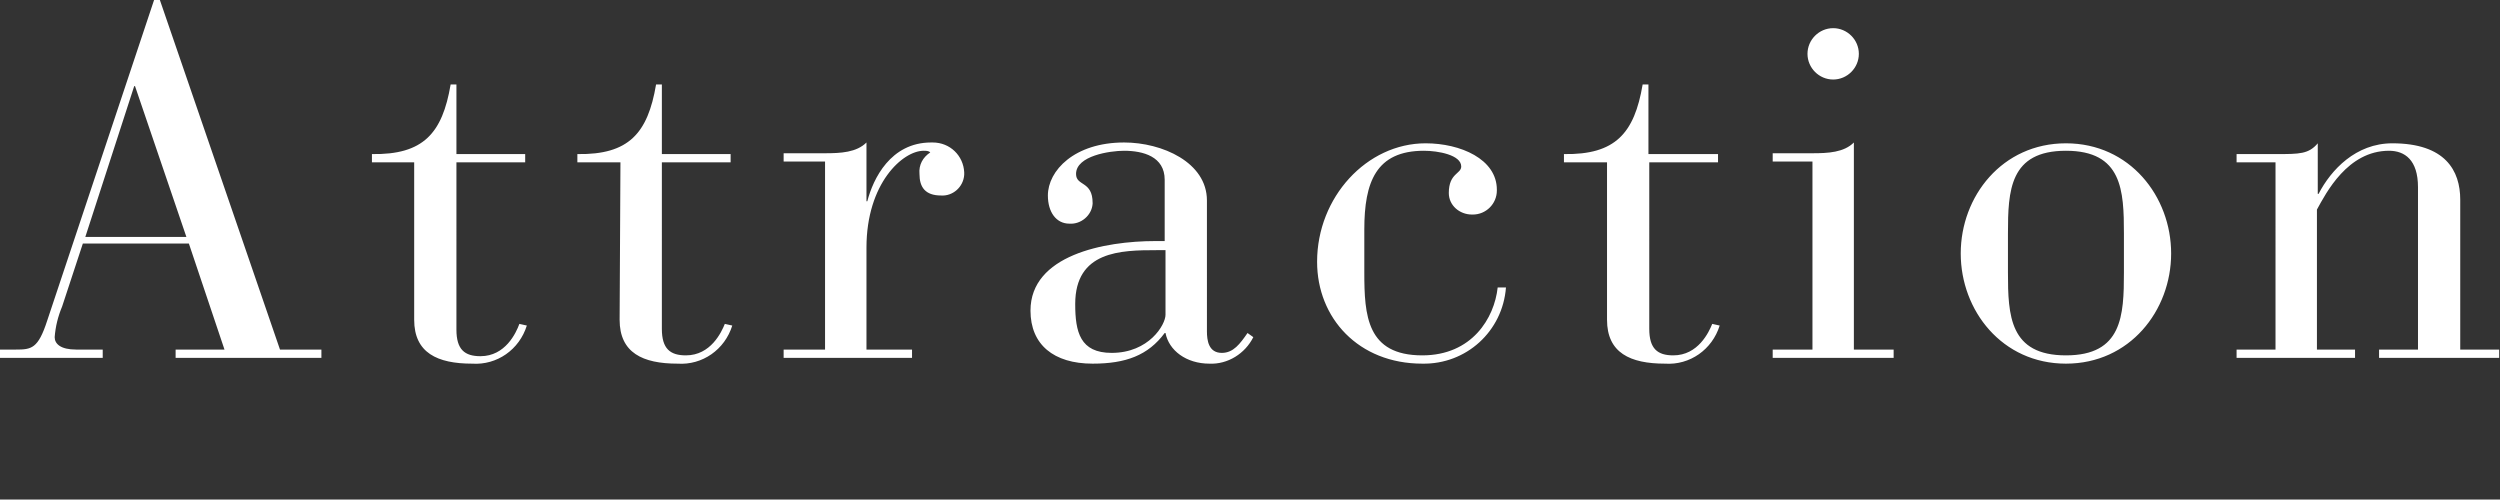 <?xml version="1.0" encoding="utf-8"?>
<!-- Generator: Adobe Illustrator 26.0.2, SVG Export Plug-In . SVG Version: 6.00 Build 0)  -->
<svg version="1.1" id="レイヤー_1" xmlns="http://www.w3.org/2000/svg" xmlns:xlink="http://www.w3.org/1999/xlink" x="0px"
	 y="0px" viewBox="0 0 301.8 60.3" style="enable-background:new 0 0 301.8 60.3;" xml:space="preserve">
<rect x="0" y="0" width="301.8" height="60.3" fill="#333333" stroke="none"/>
<style type="text/css">
	.st0{fill:#FFFFFF;}
</style>
<path id="パス_4794" class="st0" d="M27.1,42.2h-5.9v1h17.6v-1h-5L19.3,0h-0.7L5.7,38.7c-1.1,3.4-1.9,3.5-3.8,3.5H0v1h12.4v-1H9.2
	c-1.9,0-2.6-0.7-2.6-1.5c0.1-1.3,0.4-2.5,0.9-3.7l2.5-7.6h12.8L27.1,42.2z M22.5,28.6H10.3l5.9-18.2h0.1L22.5,28.6z M50,38.6
	c0,4,2.8,5.3,7,5.3c3,0.2,5.7-1.7,6.6-4.6l-0.9-0.2C62.3,40.2,61,43,58,43c-1.9,0-2.9-0.8-2.9-3.2V19.6h8.3v-1h-8.3v-8.4h-0.7
	c-1,5.9-3.3,8.5-9.5,8.4v1H50L50,38.6z M74.8,38.6c0,4,2.8,5.3,7,5.3c3,0.2,5.7-1.7,6.6-4.6l-0.9-0.2c-0.4,1-1.7,3.8-4.7,3.8
	c-1.9,0-2.9-0.8-2.9-3.2V19.6h8.3v-1h-8.3v-8.4h-0.7c-1,5.9-3.3,8.5-9.5,8.4v1h5.2L74.8,38.6z M99.6,42.2h-5v1h15.5v-1h-5.5V29.9
	c0-7.8,4.4-11.7,6.9-11.7c0.3,0,0.6,0,0.8,0.2c-0.9,0.6-1.4,1.5-1.3,2.6c0,1.6,0.7,2.6,2.6,2.6c1.4,0.1,2.7-1,2.8-2.5
	c0-0.1,0-0.2,0-0.3c-0.1-2-1.7-3.6-3.8-3.6c-0.1,0-0.1,0-0.2,0c-4.9,0-7,4.4-7.7,7.1h-0.1v-7.1c-1.2,1.2-3.1,1.3-5,1.3h-5v1h5
	L99.6,42.2z M145.7,24.2c0-4.6-5.4-7-10-7c-6,0-9.2,3.4-9.2,6.4c0,2,1,3.4,2.6,3.4c1.4,0.1,2.7-1,2.8-2.4c0,0,0-0.1,0-0.1
	c0-2.7-2-2-2-3.5c0-2.2,4.1-2.8,5.8-2.8c2.3,0,4.9,0.7,4.9,3.5v7.4h-1.1c-6.2,0-15.1,1.7-15.1,8.4c0,4.1,2.8,6.4,7.5,6.4
	c4,0,6.7-1,8.7-3.7h0.1c0.4,2.1,2.5,3.7,5.3,3.7c2.2,0.1,4.3-1.2,5.3-3.2l-0.7-0.5c-0.9,1.3-1.7,2.4-3.1,2.4c-1.6,0-1.8-1.5-1.8-2.6
	V24.2z M140.7,30.1v7.9c0,1.2-2,4.6-6.5,4.6c-3.8,0-4.4-2.5-4.4-5.9c0-6.4,5.5-6.5,9.8-6.5H140.7z M180.8,34.7
	c-0.4,3.7-3.1,8.2-9.1,8.2c-6.7,0-7-4.8-7-10v-5.2c0-5.7,1.4-9.5,7.2-9.5c1.7,0,4.5,0.5,4.5,1.9c0,0.9-1.5,0.8-1.5,3.2
	c0,1.5,1.3,2.6,2.8,2.6c0,0,0.1,0,0.1,0c1.6,0,2.9-1.3,2.9-2.9c0,0,0,0,0-0.1c0-3.7-4.4-5.6-8.6-5.6c-7.1,0-13.1,6.5-13.1,14.3
	c0,6.8,5,12.3,12.7,12.3c5.3,0.1,9.7-3.9,10.1-9.2H180.8z M194,38.6c0,4,2.8,5.3,7,5.3c3,0.2,5.7-1.7,6.6-4.6l-0.9-0.2
	c-0.4,1-1.7,3.8-4.7,3.8c-1.9,0-2.9-0.8-2.9-3.2V19.6h8.3v-1H199v-8.4h-0.7c-1,5.9-3.3,8.5-9.5,8.4v1h5.2V38.6z M218.8,42.2H214v1
	h14.6v-1h-4.8v-25c-1.2,1.2-3.1,1.3-5,1.3H214v1h4.8L218.8,42.2z M218.2,6.5c0,1.7,1.4,3.1,3.1,3.1s3.1-1.4,3.1-3.1
	s-1.4-3.1-3.1-3.1l0,0C219.6,3.4,218.2,4.8,218.2,6.5z M236.7,30.6c0,6.9,5,13.3,12.7,13.3s12.7-6.4,12.7-13.3s-5-13.3-12.7-13.3
	S236.7,23.7,236.7,30.6z M256.4,32.9c0,5.2-0.2,10-7,10s-7-4.8-7-10v-4.7c0-5.2,0.2-10,7-10s7,4.8,7,10V32.9z M274.7,42.2H270v1
	h14.3v-1h-4.6V25.3c1.1-2,3.7-7.1,8.7-7.1c1.9,0,3.5,1.1,3.5,4.4v19.6h-4.7v1h14.5v-1h-4.7V24.1c0-3.5-1.8-6.8-8.2-6.8
	c-4.4,0-7.4,3.2-8.9,6.1h-0.1v-6.1c-1.1,1.3-2.2,1.3-5,1.3H270v1h4.7L274.7,42.2z"/>
</svg>
